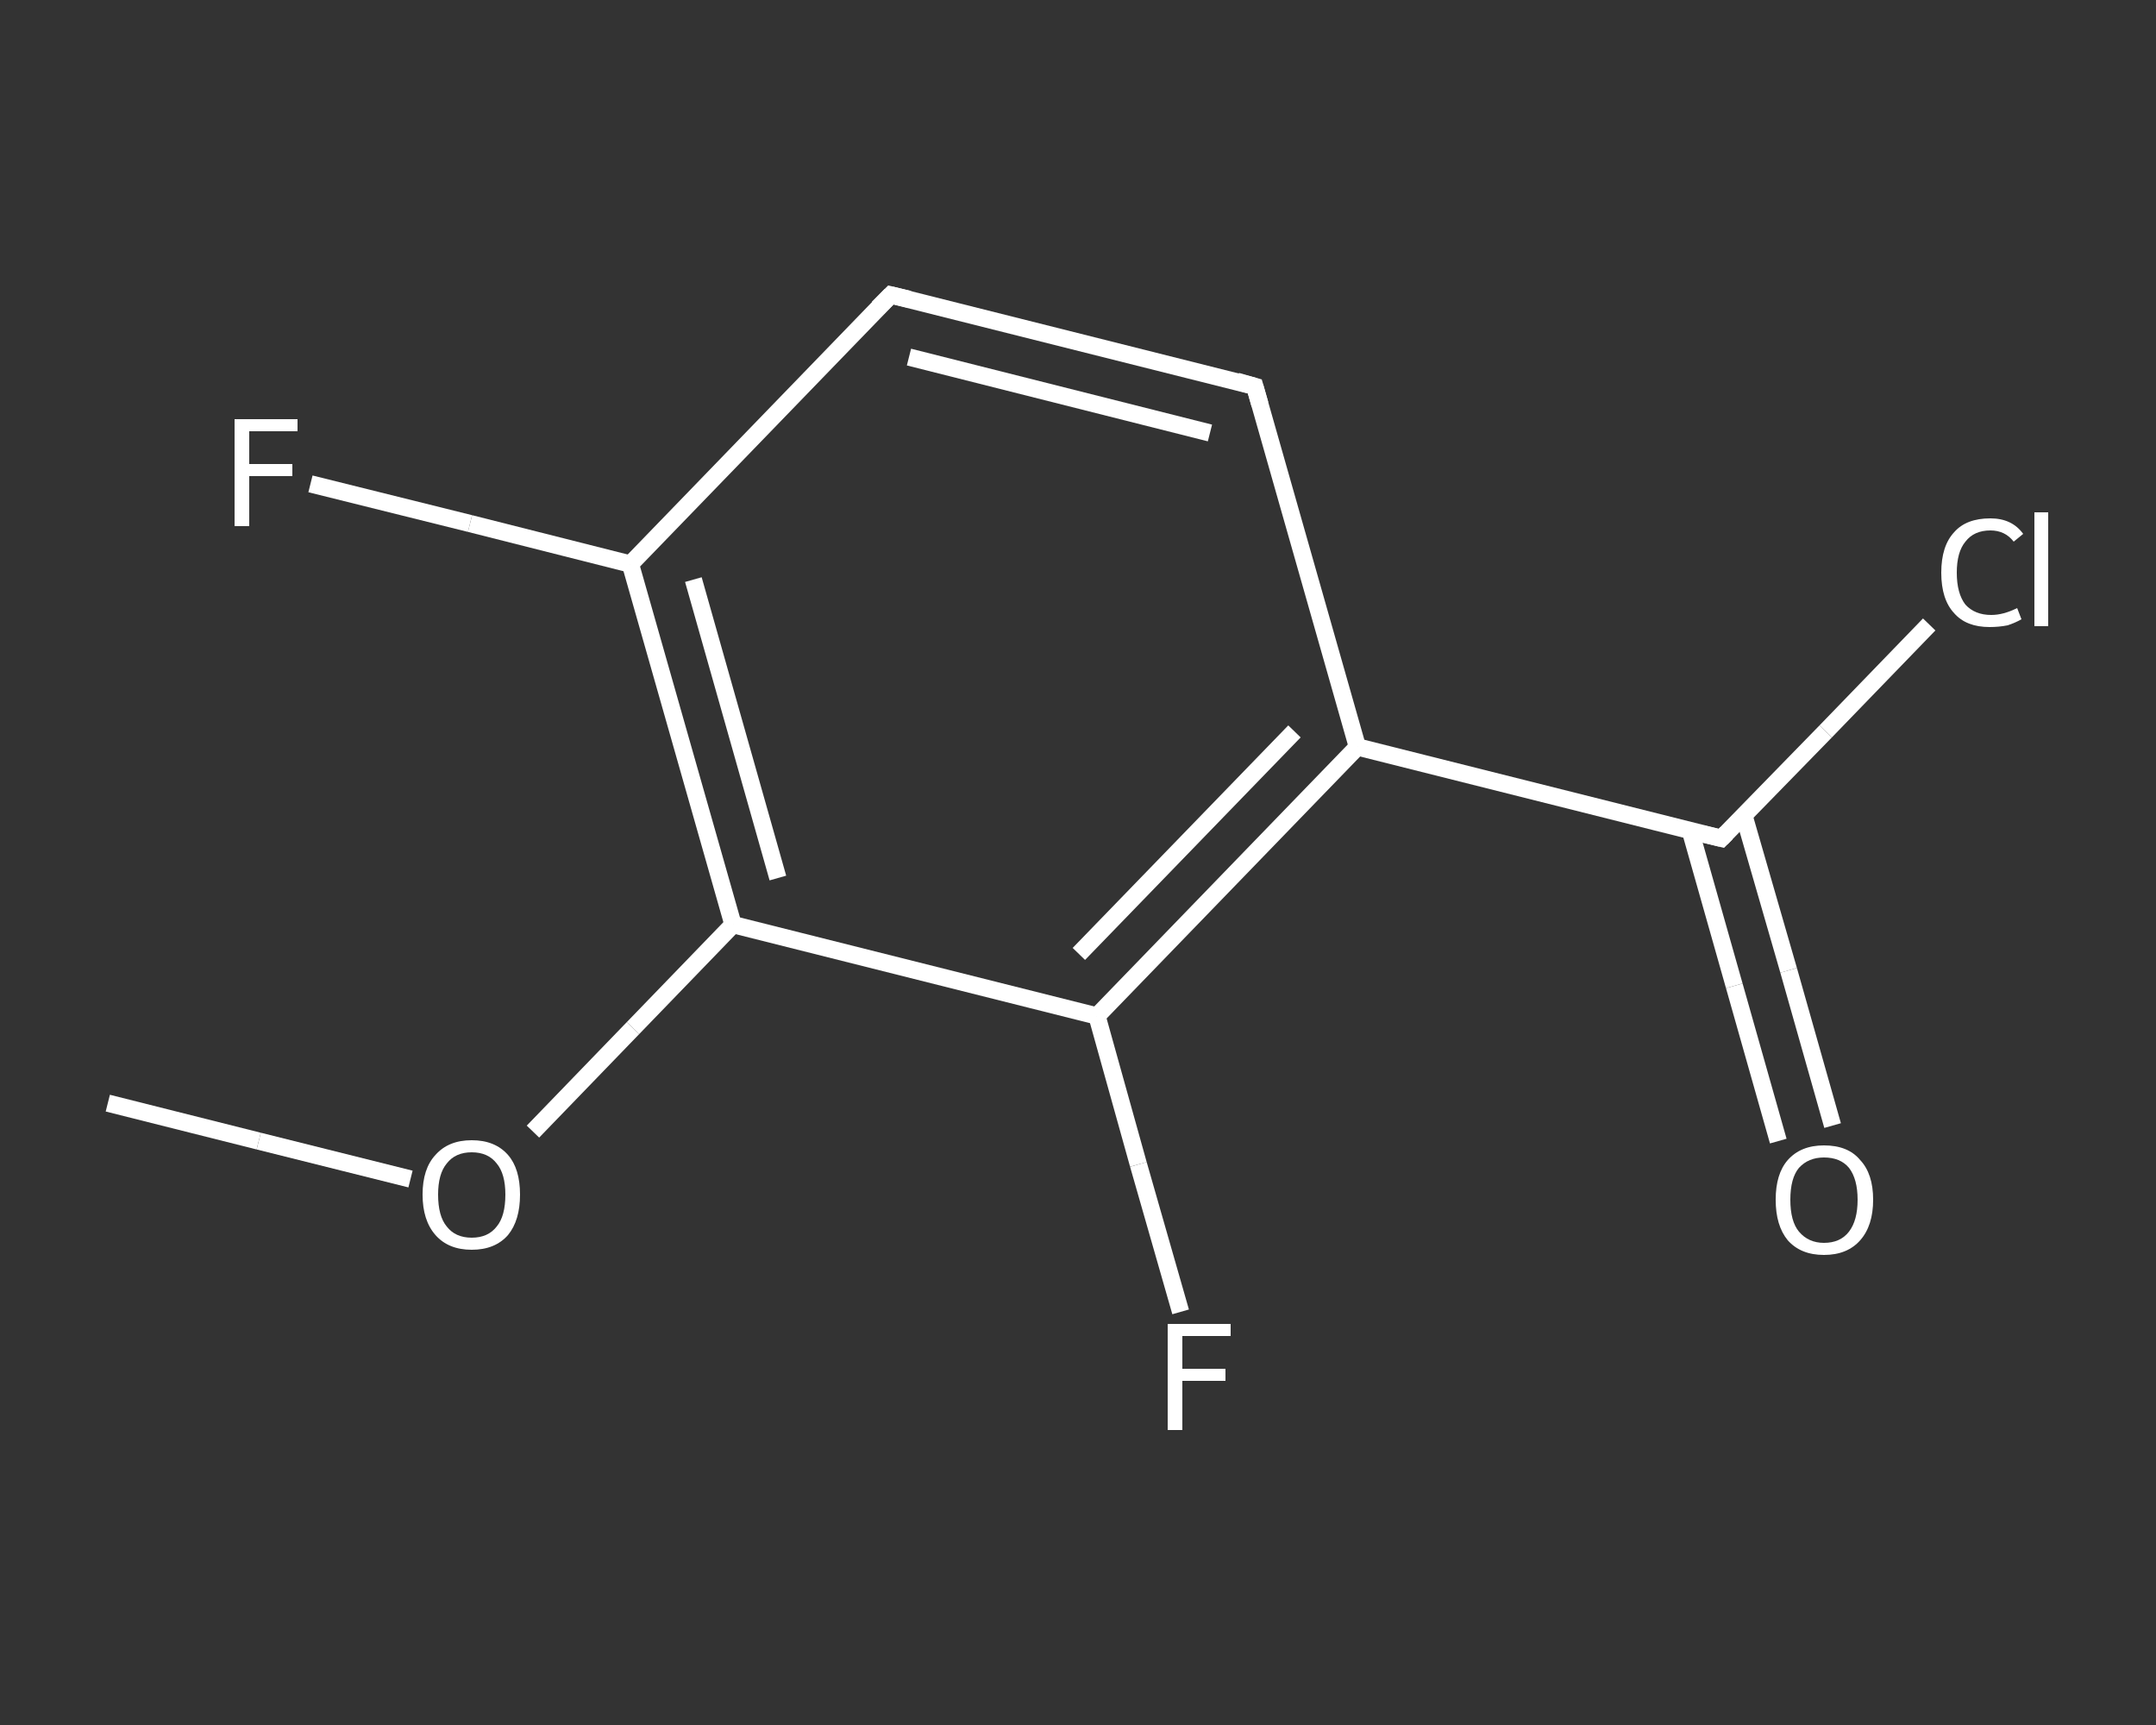 <?xml version='1.0' encoding='iso-8859-1'?>
<svg version='1.1' baseProfile='full'
              xmlns='http://www.w3.org/2000/svg'
                      xmlns:rdkit='http://www.rdkit.org/xml'
                      xmlns:xlink='http://www.w3.org/1999/xlink'
                  xml:space='preserve'
width='250px' height='200px' viewBox='0 0 250 200'>
<rect x="0" y="0" width="250" height="200" fill="#333333" stroke="none"/>
<!-- END OF HEADER -->
<rect style='opacity:1.0;fill:transparent;stroke:none' width='250.0' height='200.0' x='0.0' y='0.0'> </rect>
<path class='bond-0 atom-0 atom-1' d='M 12.5,127.9 L 30.0,132.3' style='fill:none;fill-rule:evenodd;stroke:#FFFFFF;stroke-width:2.0px;stroke-linecap:butt;stroke-linejoin:miter;stroke-opacity:1' />
<path class='bond-0 atom-0 atom-1' d='M 30.0,132.3 L 47.6,136.7' style='fill:none;fill-rule:evenodd;stroke:#FFFFFF;stroke-width:2.0px;stroke-linecap:butt;stroke-linejoin:miter;stroke-opacity:1' />
<path class='bond-1 atom-1 atom-2' d='M 61.8,131.2 L 73.4,119.2' style='fill:none;fill-rule:evenodd;stroke:#FFFFFF;stroke-width:2.0px;stroke-linecap:butt;stroke-linejoin:miter;stroke-opacity:1' />
<path class='bond-1 atom-1 atom-2' d='M 73.4,119.2 L 85.0,107.2' style='fill:none;fill-rule:evenodd;stroke:#FFFFFF;stroke-width:2.0px;stroke-linecap:butt;stroke-linejoin:miter;stroke-opacity:1' />
<path class='bond-2 atom-2 atom-3' d='M 85.0,107.2 L 73.1,65.4' style='fill:none;fill-rule:evenodd;stroke:#FFFFFF;stroke-width:2.0px;stroke-linecap:butt;stroke-linejoin:miter;stroke-opacity:1' />
<path class='bond-2 atom-2 atom-3' d='M 90.2,101.8 L 80.4,67.2' style='fill:none;fill-rule:evenodd;stroke:#FFFFFF;stroke-width:2.0px;stroke-linecap:butt;stroke-linejoin:miter;stroke-opacity:1' />
<path class='bond-3 atom-3 atom-4' d='M 73.1,65.4 L 54.5,60.7' style='fill:none;fill-rule:evenodd;stroke:#FFFFFF;stroke-width:2.0px;stroke-linecap:butt;stroke-linejoin:miter;stroke-opacity:1' />
<path class='bond-3 atom-3 atom-4' d='M 54.5,60.7 L 36.0,56.1' style='fill:none;fill-rule:evenodd;stroke:#FFFFFF;stroke-width:2.0px;stroke-linecap:butt;stroke-linejoin:miter;stroke-opacity:1' />
<path class='bond-4 atom-3 atom-5' d='M 73.1,65.4 L 103.3,34.2' style='fill:none;fill-rule:evenodd;stroke:#FFFFFF;stroke-width:2.0px;stroke-linecap:butt;stroke-linejoin:miter;stroke-opacity:1' />
<path class='bond-5 atom-5 atom-6' d='M 103.3,34.2 L 145.5,44.8' style='fill:none;fill-rule:evenodd;stroke:#FFFFFF;stroke-width:2.0px;stroke-linecap:butt;stroke-linejoin:miter;stroke-opacity:1' />
<path class='bond-5 atom-5 atom-6' d='M 105.4,41.4 L 140.3,50.2' style='fill:none;fill-rule:evenodd;stroke:#FFFFFF;stroke-width:2.0px;stroke-linecap:butt;stroke-linejoin:miter;stroke-opacity:1' />
<path class='bond-6 atom-6 atom-7' d='M 145.5,44.8 L 157.4,86.6' style='fill:none;fill-rule:evenodd;stroke:#FFFFFF;stroke-width:2.0px;stroke-linecap:butt;stroke-linejoin:miter;stroke-opacity:1' />
<path class='bond-7 atom-7 atom-8' d='M 157.4,86.6 L 199.6,97.2' style='fill:none;fill-rule:evenodd;stroke:#FFFFFF;stroke-width:2.0px;stroke-linecap:butt;stroke-linejoin:miter;stroke-opacity:1' />
<path class='bond-8 atom-8 atom-9' d='M 196.0,96.3 L 201.1,114.3' style='fill:none;fill-rule:evenodd;stroke:#FFFFFF;stroke-width:2.0px;stroke-linecap:butt;stroke-linejoin:miter;stroke-opacity:1' />
<path class='bond-8 atom-8 atom-9' d='M 201.1,114.3 L 206.2,132.3' style='fill:none;fill-rule:evenodd;stroke:#FFFFFF;stroke-width:2.0px;stroke-linecap:butt;stroke-linejoin:miter;stroke-opacity:1' />
<path class='bond-8 atom-8 atom-9' d='M 202.2,94.5 L 207.4,112.5' style='fill:none;fill-rule:evenodd;stroke:#FFFFFF;stroke-width:2.0px;stroke-linecap:butt;stroke-linejoin:miter;stroke-opacity:1' />
<path class='bond-8 atom-8 atom-9' d='M 207.4,112.5 L 212.5,130.5' style='fill:none;fill-rule:evenodd;stroke:#FFFFFF;stroke-width:2.0px;stroke-linecap:butt;stroke-linejoin:miter;stroke-opacity:1' />
<path class='bond-9 atom-8 atom-10' d='M 199.6,97.2 L 211.7,84.8' style='fill:none;fill-rule:evenodd;stroke:#FFFFFF;stroke-width:2.0px;stroke-linecap:butt;stroke-linejoin:miter;stroke-opacity:1' />
<path class='bond-9 atom-8 atom-10' d='M 211.7,84.8 L 223.7,72.4' style='fill:none;fill-rule:evenodd;stroke:#FFFFFF;stroke-width:2.0px;stroke-linecap:butt;stroke-linejoin:miter;stroke-opacity:1' />
<path class='bond-10 atom-7 atom-11' d='M 157.4,86.6 L 127.2,117.8' style='fill:none;fill-rule:evenodd;stroke:#FFFFFF;stroke-width:2.0px;stroke-linecap:butt;stroke-linejoin:miter;stroke-opacity:1' />
<path class='bond-10 atom-7 atom-11' d='M 150.1,84.8 L 125.1,110.6' style='fill:none;fill-rule:evenodd;stroke:#FFFFFF;stroke-width:2.0px;stroke-linecap:butt;stroke-linejoin:miter;stroke-opacity:1' />
<path class='bond-11 atom-11 atom-12' d='M 127.2,117.8 L 132.0,135.0' style='fill:none;fill-rule:evenodd;stroke:#FFFFFF;stroke-width:2.0px;stroke-linecap:butt;stroke-linejoin:miter;stroke-opacity:1' />
<path class='bond-11 atom-11 atom-12' d='M 132.0,135.0 L 136.9,152.1' style='fill:none;fill-rule:evenodd;stroke:#FFFFFF;stroke-width:2.0px;stroke-linecap:butt;stroke-linejoin:miter;stroke-opacity:1' />
<path class='bond-12 atom-11 atom-2' d='M 127.2,117.8 L 85.0,107.2' style='fill:none;fill-rule:evenodd;stroke:#FFFFFF;stroke-width:2.0px;stroke-linecap:butt;stroke-linejoin:miter;stroke-opacity:1' />
<path d='M 101.8,35.7 L 103.3,34.2 L 105.4,34.7' style='fill:none;stroke:#FFFFFF;stroke-width:2.0px;stroke-linecap:butt;stroke-linejoin:miter;stroke-opacity:1;' />
<path d='M 143.4,44.2 L 145.5,44.8 L 146.1,46.9' style='fill:none;stroke:#FFFFFF;stroke-width:2.0px;stroke-linecap:butt;stroke-linejoin:miter;stroke-opacity:1;' />
<path d='M 197.5,96.7 L 199.6,97.2 L 200.2,96.6' style='fill:none;stroke:#FFFFFF;stroke-width:2.0px;stroke-linecap:butt;stroke-linejoin:miter;stroke-opacity:1;' />
<path class='atom-1' d='M 49.0 138.5
Q 49.0 135.5, 50.5 133.9
Q 52.0 132.2, 54.7 132.2
Q 57.4 132.2, 58.9 133.9
Q 60.3 135.5, 60.3 138.5
Q 60.3 141.5, 58.9 143.2
Q 57.4 144.9, 54.7 144.9
Q 52.0 144.9, 50.5 143.2
Q 49.0 141.5, 49.0 138.5
M 54.7 143.5
Q 56.6 143.5, 57.6 142.2
Q 58.6 141.0, 58.6 138.5
Q 58.6 136.1, 57.6 134.9
Q 56.6 133.6, 54.7 133.6
Q 52.8 133.6, 51.8 134.9
Q 50.8 136.1, 50.8 138.5
Q 50.8 141.0, 51.8 142.2
Q 52.8 143.5, 54.7 143.5
' fill='#FFFFFF'/>
<path class='atom-4' d='M 27.2 48.6
L 34.5 48.6
L 34.5 50.0
L 28.9 50.0
L 28.9 53.8
L 33.9 53.8
L 33.9 55.2
L 28.9 55.2
L 28.9 61.0
L 27.2 61.0
L 27.2 48.6
' fill='#FFFFFF'/>
<path class='atom-9' d='M 205.9 139.1
Q 205.9 136.1, 207.3 134.5
Q 208.8 132.8, 211.5 132.8
Q 214.3 132.8, 215.7 134.5
Q 217.2 136.1, 217.2 139.1
Q 217.2 142.1, 215.7 143.8
Q 214.2 145.5, 211.5 145.5
Q 208.8 145.5, 207.3 143.8
Q 205.9 142.1, 205.9 139.1
M 211.5 144.1
Q 213.4 144.1, 214.4 142.8
Q 215.4 141.5, 215.4 139.1
Q 215.4 136.7, 214.4 135.4
Q 213.4 134.2, 211.5 134.2
Q 209.7 134.2, 208.6 135.4
Q 207.6 136.6, 207.6 139.1
Q 207.6 141.6, 208.6 142.8
Q 209.7 144.1, 211.5 144.1
' fill='#FFFFFF'/>
<path class='atom-10' d='M 225.1 66.4
Q 225.1 63.3, 226.6 61.7
Q 228.0 60.1, 230.8 60.1
Q 233.3 60.1, 234.6 61.9
L 233.5 62.8
Q 232.5 61.5, 230.8 61.5
Q 228.9 61.5, 227.9 62.8
Q 226.9 64.0, 226.9 66.4
Q 226.9 68.8, 227.9 70.1
Q 229.0 71.3, 230.9 71.3
Q 232.3 71.3, 233.9 70.5
L 234.4 71.8
Q 233.7 72.2, 232.8 72.5
Q 231.8 72.7, 230.7 72.7
Q 228.0 72.7, 226.6 71.1
Q 225.1 69.5, 225.1 66.4
' fill='#FFFFFF'/>
<path class='atom-10' d='M 235.9 59.4
L 237.5 59.4
L 237.5 72.6
L 235.9 72.6
L 235.9 59.4
' fill='#FFFFFF'/>
<path class='atom-12' d='M 135.4 153.5
L 142.7 153.5
L 142.7 154.9
L 137.1 154.9
L 137.1 158.7
L 142.1 158.7
L 142.1 160.1
L 137.1 160.1
L 137.1 165.8
L 135.4 165.8
L 135.4 153.5
' fill='#FFFFFF'/>
</svg>
